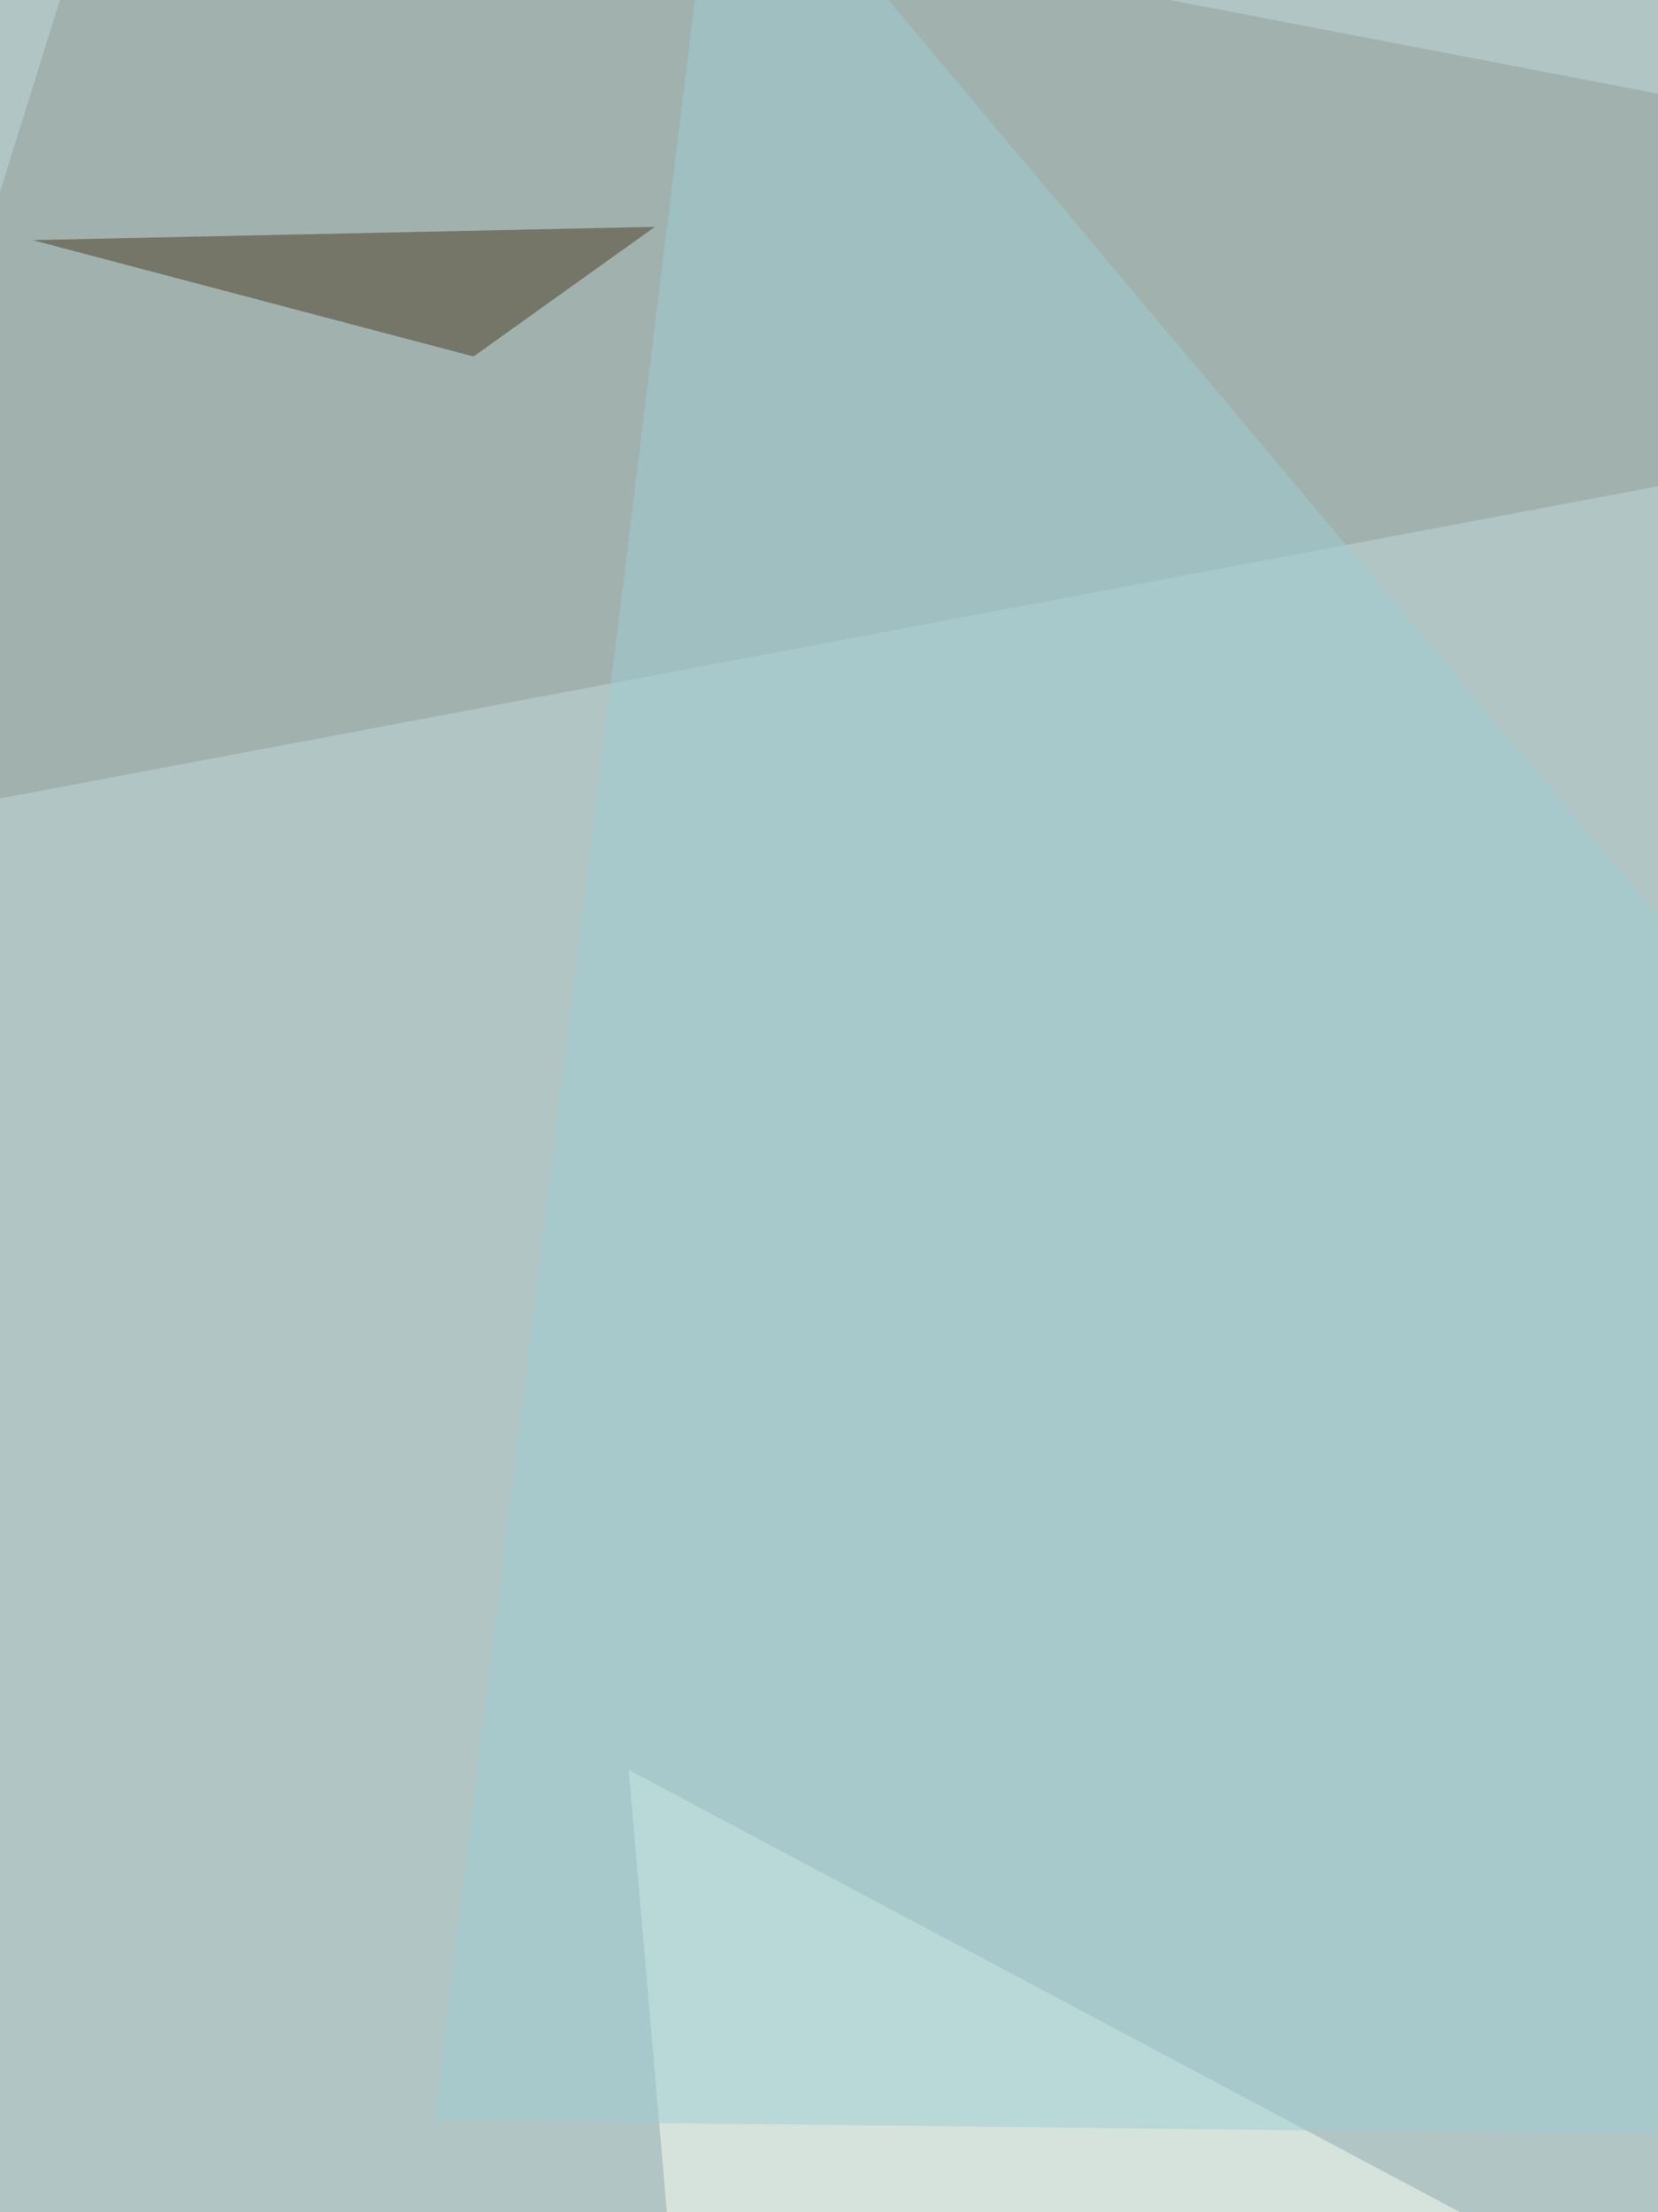<svg xmlns="http://www.w3.org/2000/svg" width="500" height="667"><filter id="a"><feGaussianBlur stdDeviation="55"/></filter><rect width="100%" height="100%" fill="#b2c5c5"/><g filter="url(#a)"><g fill-opacity=".5"><path fill="#fbfff4" d="M221 897.4L741 827 189.6 533.7z"/><path fill="#909f99" d="M811.4 88L37-60.6l-97.7 312.8z"/><path fill="#9eced5" d="M217-60.6l-86 700 680.4 7.7z"/><path fill="#4a3d20" d="M197.5 68.4l-187.7 4 133 35.1z"/></g></g></svg>